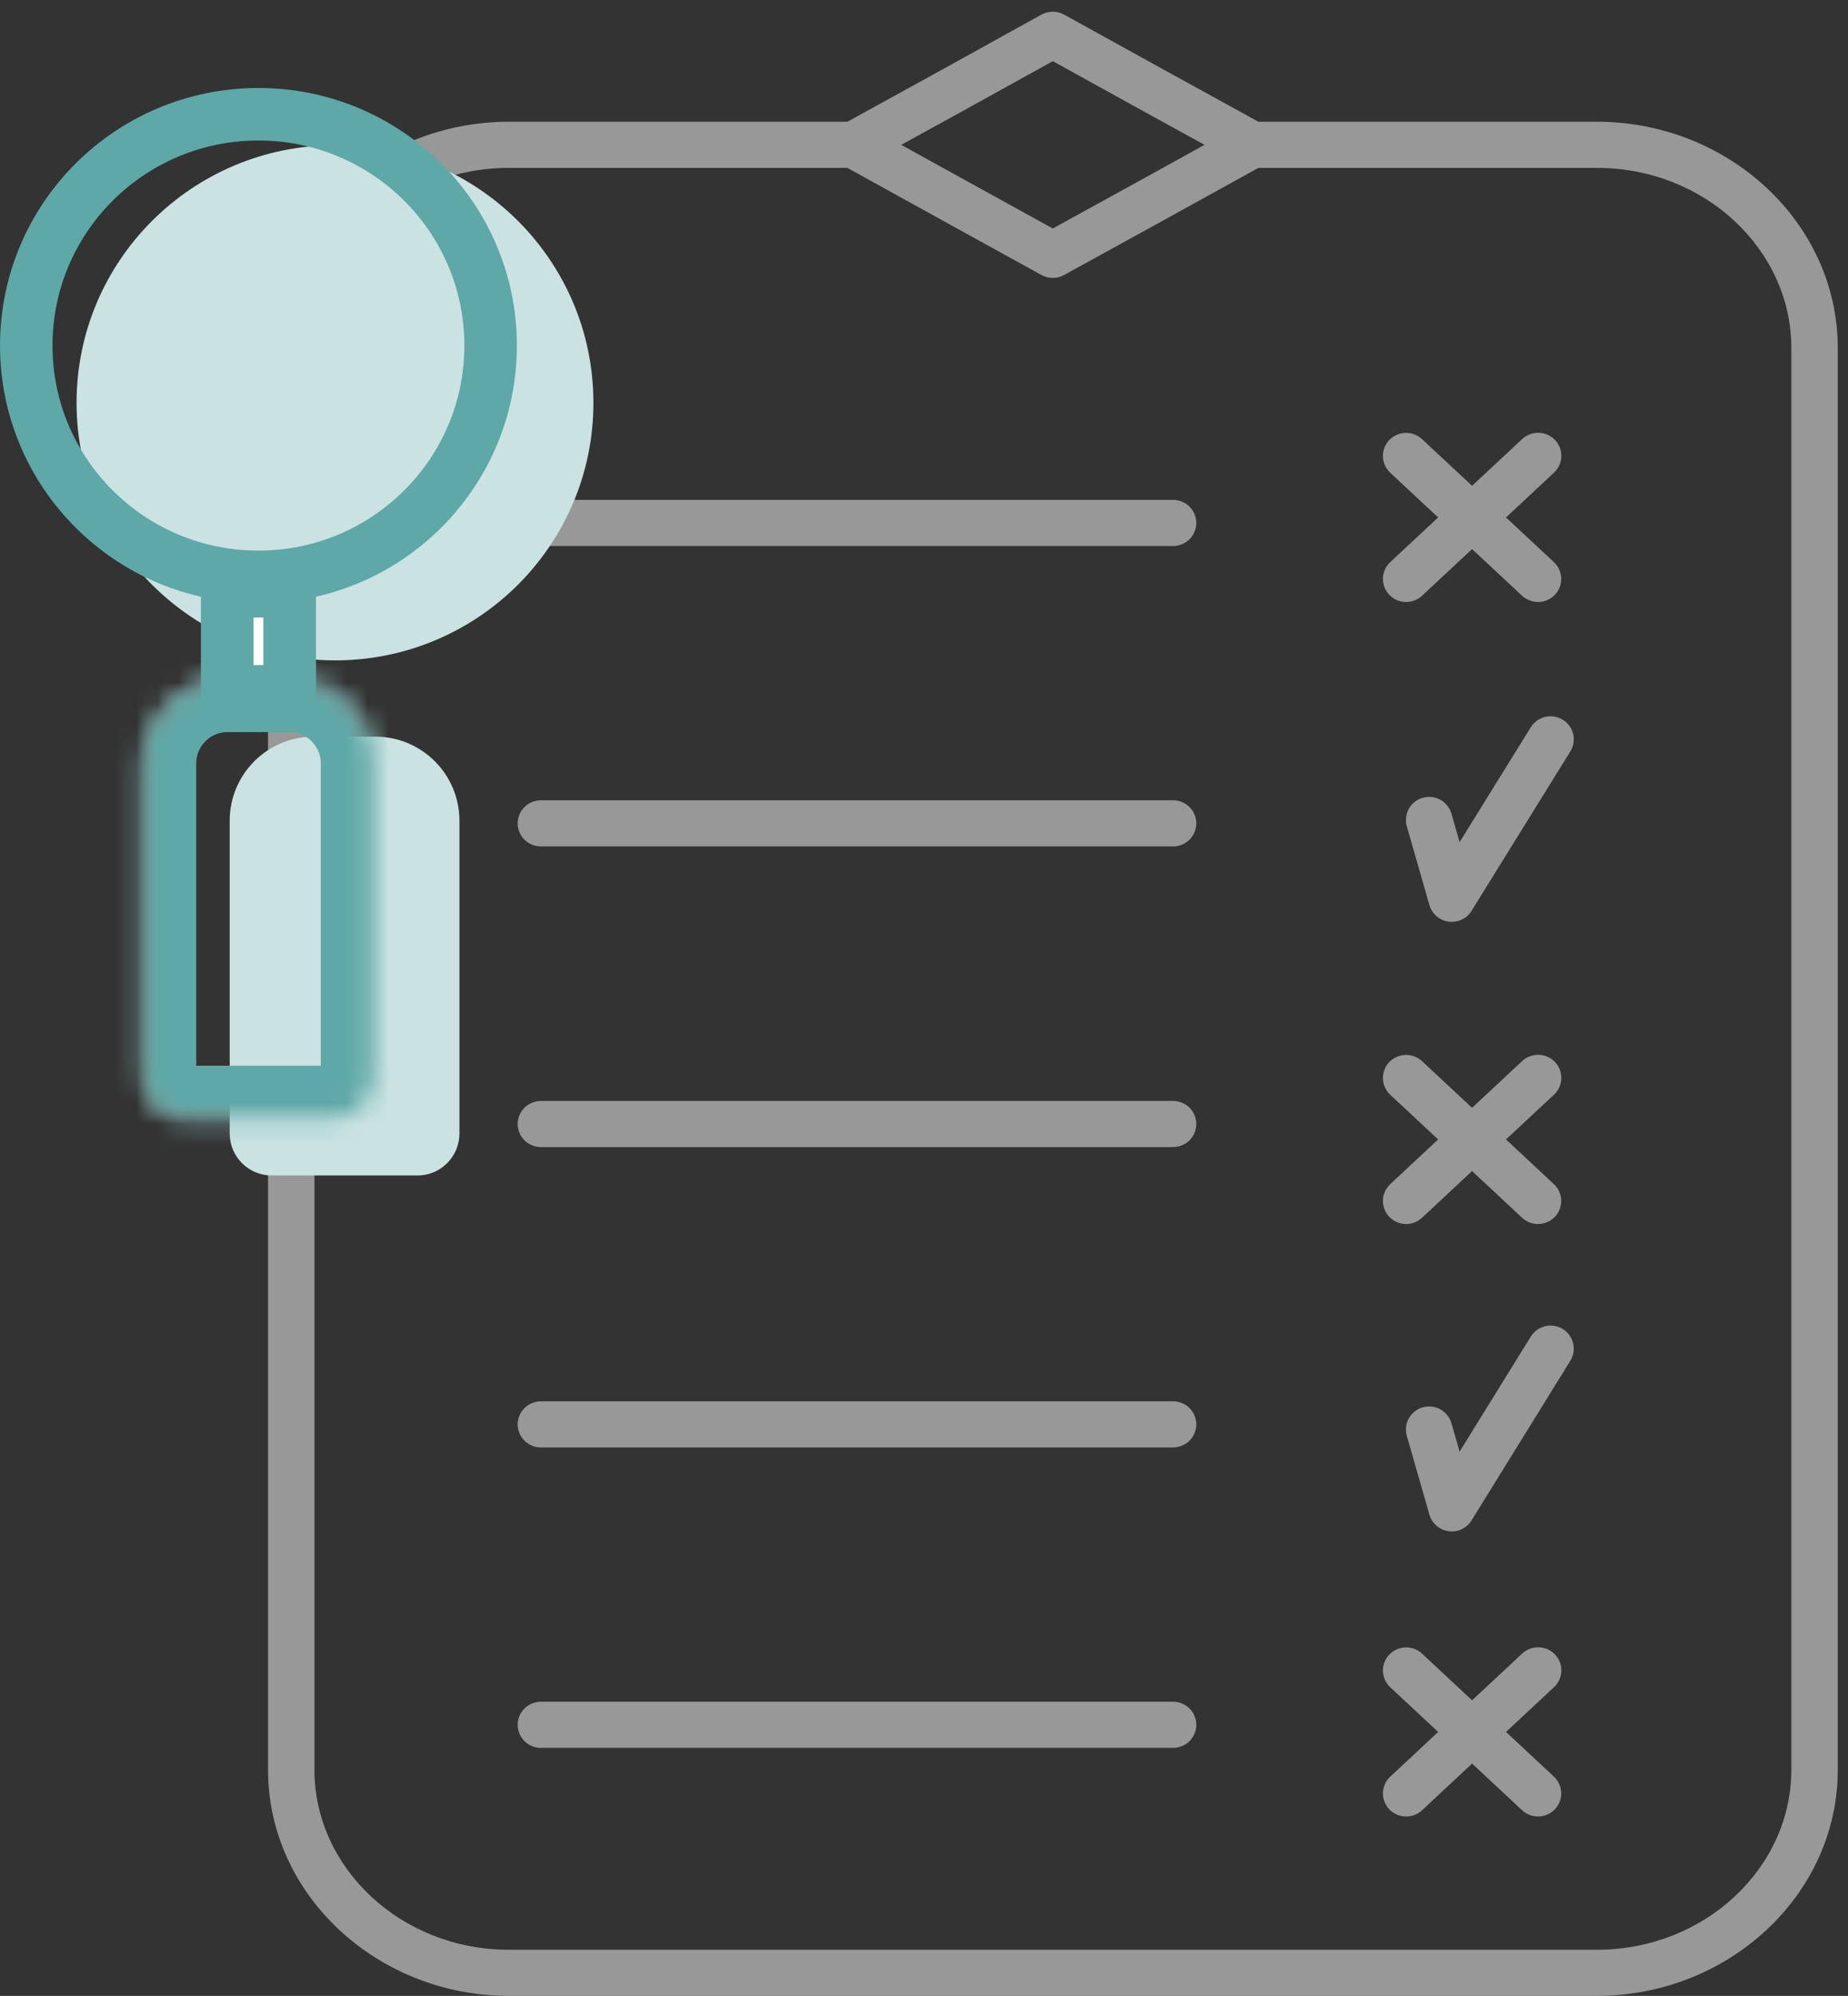 <svg width="88" height="95" viewBox="0 0 88 95" fill="none" xmlns="http://www.w3.org/2000/svg">
<rect x="0" y="0" width="88" height="95" fill="#333333" stroke="none"/>
<path fill-rule="evenodd" clip-rule="evenodd" d="M50.14 0.556C49.95 0.555 49.76 0.603 49.594 0.695L44.855 3.318L44.852 3.319L40.353 5.794H24.235C17.967 5.794 12.763 10.604 12.763 16.567V84.238C12.763 90.192 17.967 95 24.235 95H76.04C82.309 95 87.513 90.192 87.513 84.238V16.567C87.513 10.604 82.309 5.794 76.04 5.794H59.923L55.422 3.319V3.319L55.42 3.318L50.669 0.694C50.508 0.605 50.324 0.557 50.14 0.556L50.14 0.556ZM50.133 2.911L54.348 5.239C54.348 5.239 54.349 5.239 54.35 5.24L57.359 6.894L54.35 8.557L54.348 8.557V8.557L50.133 10.875L45.927 8.557L45.927 8.557L42.916 6.894L45.926 5.24C45.926 5.239 45.928 5.239 45.928 5.239L50.133 2.911L50.133 2.911ZM24.235 7.991H40.351L44.853 10.477C44.854 10.477 44.854 10.477 44.854 10.478L49.596 13.091C49.759 13.181 49.945 13.229 50.132 13.229C50.318 13.229 50.504 13.181 50.667 13.092L55.42 10.478C55.42 10.478 55.421 10.477 55.422 10.477L59.924 7.991H76.04C81.178 7.991 85.302 11.878 85.302 16.567V84.238C85.302 88.915 81.178 92.804 76.04 92.804H24.235C19.098 92.804 14.973 88.915 14.973 84.238V16.567C14.973 11.878 19.098 7.991 24.235 7.991H24.235Z" fill="#989898"/>
<path fill-rule="evenodd" clip-rule="evenodd" d="M25.771 23.793C25.479 23.789 25.188 23.905 24.98 24.109C24.772 24.313 24.65 24.601 24.65 24.891C24.65 25.181 24.772 25.47 24.98 25.673C25.188 25.877 25.479 25.994 25.771 25.989H55.846C56.138 25.994 56.43 25.877 56.638 25.673C56.846 25.47 56.967 25.181 56.967 24.891C56.967 24.601 56.846 24.313 56.638 24.109C56.43 23.905 56.138 23.789 55.846 23.793H25.771Z" fill="#989898"/>
<path fill-rule="evenodd" clip-rule="evenodd" d="M25.771 38.092C25.479 38.087 25.188 38.204 24.98 38.408C24.772 38.612 24.65 38.9 24.65 39.19C24.65 39.48 24.772 39.769 24.98 39.972C25.188 40.176 25.479 40.292 25.771 40.288H55.846C56.138 40.293 56.43 40.176 56.638 39.972C56.846 39.769 56.967 39.48 56.967 39.19C56.967 38.9 56.846 38.612 56.638 38.408C56.43 38.204 56.138 38.088 55.846 38.092H25.771Z" fill="#989898"/>
<path fill-rule="evenodd" clip-rule="evenodd" d="M25.771 52.402C25.479 52.402 25.188 52.515 24.98 52.719C24.772 52.922 24.65 53.211 24.65 53.501C24.65 53.791 24.772 54.079 24.98 54.283C25.188 54.486 25.479 54.603 25.771 54.599H55.846C56.138 54.599 56.43 54.486 56.638 54.283C56.846 54.079 56.967 53.791 56.967 53.501C56.967 53.211 56.846 52.922 56.638 52.719C56.43 52.515 56.138 52.398 55.846 52.402H25.771Z" fill="#989898"/>
<path fill-rule="evenodd" clip-rule="evenodd" d="M25.771 66.699C25.479 66.699 25.188 66.812 24.98 67.015C24.772 67.219 24.65 67.507 24.65 67.797C24.65 68.088 24.772 68.376 24.98 68.58C25.188 68.783 25.479 68.9 25.771 68.896H55.846C56.138 68.896 56.43 68.783 56.638 68.58C56.846 68.376 56.967 68.088 56.967 67.797C56.967 67.507 56.846 67.219 56.638 67.015C56.43 66.812 56.138 66.695 55.846 66.699H25.771Z" fill="#989898"/>
<path fill-rule="evenodd" clip-rule="evenodd" d="M25.771 80.998C25.479 80.998 25.188 81.111 24.98 81.314C24.772 81.518 24.65 81.806 24.65 82.096C24.65 82.386 24.772 82.675 24.98 82.879C25.188 83.082 25.479 83.199 25.771 83.195H55.846C56.138 83.195 56.43 83.082 56.638 82.879C56.846 82.675 56.967 82.386 56.967 82.096C56.967 81.806 56.846 81.518 56.638 81.314C56.43 81.111 56.138 80.994 55.846 80.998H25.771Z" fill="#989898"/>
<path fill-rule="evenodd" clip-rule="evenodd" d="M73.246 20.599C72.962 20.598 72.68 20.711 72.475 20.907L70.098 23.123L67.721 20.907C67.511 20.707 67.219 20.595 66.928 20.603C66.637 20.611 66.351 20.739 66.152 20.95C65.953 21.16 65.843 21.452 65.853 21.741C65.864 22.03 65.995 22.312 66.209 22.509L68.483 24.629L66.209 26.749C65.995 26.945 65.864 27.228 65.853 27.517C65.843 27.806 65.953 28.097 66.152 28.308C66.351 28.519 66.637 28.646 66.928 28.654C67.219 28.662 67.511 28.55 67.721 28.351L70.098 26.135L72.475 28.351C72.686 28.55 72.978 28.662 73.269 28.654C73.56 28.647 73.846 28.519 74.045 28.308C74.244 28.097 74.354 27.806 74.344 27.517C74.333 27.228 74.202 26.945 73.988 26.749L71.714 24.629L73.988 22.509C74.152 22.36 74.269 22.163 74.319 21.949C74.37 21.735 74.354 21.506 74.275 21.301C74.195 21.096 74.052 20.916 73.87 20.792C73.687 20.667 73.467 20.599 73.246 20.599H73.246Z" fill="#989898"/>
<path fill-rule="evenodd" clip-rule="evenodd" d="M73.246 78.406C72.963 78.406 72.68 78.519 72.476 78.714L70.099 80.93L67.722 78.714C67.512 78.515 67.219 78.403 66.928 78.411C66.638 78.422 66.352 78.546 66.153 78.757C65.954 78.968 65.844 79.26 65.854 79.548C65.865 79.837 65.995 80.12 66.209 80.316L68.484 82.436L66.209 84.557C65.995 84.753 65.865 85.036 65.854 85.325C65.844 85.613 65.954 85.905 66.153 86.116C66.352 86.326 66.638 86.454 66.928 86.462C67.219 86.473 67.512 86.358 67.722 86.159L70.099 83.942L72.476 86.159C72.687 86.358 72.979 86.47 73.27 86.462C73.561 86.451 73.846 86.326 74.045 86.116C74.245 85.905 74.355 85.613 74.344 85.325C74.333 85.036 74.203 84.753 73.989 84.557L71.715 82.436L73.989 80.316C74.152 80.168 74.269 79.97 74.32 79.757C74.371 79.543 74.355 79.314 74.275 79.109C74.196 78.904 74.052 78.724 73.87 78.599C73.688 78.475 73.468 78.407 73.246 78.406H73.246Z" fill="#989898"/>
<path fill-rule="evenodd" clip-rule="evenodd" d="M73.246 50.205C72.962 50.204 72.68 50.317 72.475 50.513L70.098 52.729L67.721 50.513C67.511 50.314 67.219 50.202 66.928 50.21C66.637 50.221 66.351 50.345 66.152 50.556C65.953 50.767 65.843 51.058 65.853 51.347C65.864 51.636 65.995 51.919 66.209 52.115L68.483 54.235L66.209 56.356C65.995 56.552 65.864 56.834 65.853 57.123C65.843 57.412 65.953 57.704 66.152 57.915C66.351 58.126 66.637 58.253 66.928 58.261C67.219 58.272 67.511 58.157 67.721 57.957L70.098 55.741L72.475 57.957C72.686 58.157 72.978 58.269 73.269 58.261C73.56 58.25 73.846 58.126 74.045 57.915C74.244 57.704 74.354 57.412 74.344 57.123C74.333 56.834 74.202 56.552 73.988 56.356L71.714 54.235L73.988 52.115C74.152 51.967 74.269 51.769 74.319 51.555C74.37 51.342 74.354 51.112 74.275 50.908C74.195 50.703 74.052 50.523 73.87 50.398C73.687 50.274 73.467 50.206 73.246 50.205H73.246Z" fill="#989898"/>
<path fill-rule="evenodd" clip-rule="evenodd" d="M73.878 34.093C73.681 34.085 73.482 34.132 73.309 34.225C73.135 34.319 72.988 34.459 72.887 34.628L69.506 40.083L69.122 38.746C69.047 38.465 68.854 38.217 68.599 38.073C68.472 38.001 68.33 37.955 68.185 37.938C68.04 37.92 67.891 37.932 67.75 37.972C67.469 38.052 67.223 38.248 67.083 38.503C67.013 38.631 66.969 38.773 66.954 38.917C66.939 39.062 66.954 39.209 66.996 39.349L68.068 43.082C68.127 43.286 68.246 43.472 68.407 43.61C68.567 43.749 68.769 43.84 68.98 43.869C69.191 43.898 69.41 43.864 69.603 43.774C69.795 43.684 69.961 43.537 70.072 43.357L74.77 35.779C74.874 35.617 74.933 35.428 74.941 35.235C74.949 35.043 74.906 34.849 74.815 34.679C74.725 34.509 74.59 34.363 74.426 34.261C74.262 34.158 74.071 34.1 73.878 34.093Z" fill="#989898"/>
<path fill-rule="evenodd" clip-rule="evenodd" d="M73.877 63.095C73.68 63.084 73.481 63.135 73.308 63.228C73.135 63.322 72.988 63.463 72.887 63.631L69.505 69.094L69.122 67.76C69.047 67.478 68.854 67.23 68.599 67.087C68.472 67.016 68.33 66.969 68.185 66.951C68.04 66.934 67.891 66.951 67.75 66.985C67.469 67.066 67.223 67.261 67.083 67.516C67.013 67.644 66.969 67.786 66.954 67.93C66.939 68.075 66.954 68.223 66.996 68.362L68.068 72.096C68.127 72.299 68.246 72.485 68.407 72.624C68.568 72.762 68.77 72.853 68.981 72.882C69.192 72.911 69.411 72.882 69.603 72.787C69.796 72.697 69.961 72.549 70.073 72.369L74.77 64.781C74.874 64.618 74.933 64.428 74.941 64.237C74.949 64.044 74.905 63.85 74.815 63.681C74.725 63.51 74.589 63.364 74.425 63.262C74.261 63.16 74.07 63.101 73.877 63.094V63.095Z" fill="#989898"/>
<ellipse cx="15.952" cy="19.173" rx="12.306" ry="12.26" fill="#CAE2E2"/>
<mask id="path-13-inside-1" fill="white">
<path d="M6.837 36.341C6.837 34.132 8.628 32.341 10.837 32.341H13.776C15.985 32.341 17.776 34.132 17.776 36.341V51.228C17.776 52.332 16.881 53.228 15.776 53.228H8.837C7.732 53.228 6.837 52.332 6.837 51.228V36.341Z"/>
</mask>
<path d="M6.837 36.341C6.837 34.132 8.628 32.341 10.837 32.341H13.776C15.985 32.341 17.776 34.132 17.776 36.341V51.228C17.776 52.332 16.881 53.228 15.776 53.228H8.837C7.732 53.228 6.837 52.332 6.837 51.228V36.341Z" stroke="#989898" stroke-width="5" mask="url(#path-13-inside-1)"/>
<rect x="10.821" y="28.142" width="2.97" height="4.765" stroke="#989898" stroke-width="2.5"/>
<path d="M23.363 16.448C23.363 22.524 18.417 27.458 12.306 27.458C6.196 27.458 1.25 22.524 1.25 16.448C1.25 10.372 6.196 5.438 12.306 5.438C18.417 5.438 23.363 10.372 23.363 16.448Z" stroke="#5EA8A7" stroke-width="2.5"/>
<path d="M10.938 39.063C10.938 36.854 12.729 35.063 14.938 35.063H17.878C20.087 35.063 21.878 36.854 21.878 39.063V53.95C21.878 55.055 20.982 55.95 19.878 55.95H12.938C11.834 55.95 10.938 55.055 10.938 53.95V39.063Z" fill="#CAE2E2"/>
<mask id="path-17-inside-2" fill="white">
<path d="M6.837 36.34C6.837 34.131 8.628 32.34 10.837 32.34H13.776C15.985 32.34 17.776 34.131 17.776 36.34V51.227C17.776 52.331 16.881 53.227 15.776 53.227H8.837C7.732 53.227 6.837 52.331 6.837 51.227V36.34Z"/>
</mask>
<path d="M6.837 36.34C6.837 34.131 8.628 32.34 10.837 32.34H13.776C15.985 32.34 17.776 34.131 17.776 36.34V51.227C17.776 52.331 16.881 53.227 15.776 53.227H8.837C7.732 53.227 6.837 52.331 6.837 51.227V36.34Z" stroke="#5EA8A7" stroke-width="5" mask="url(#path-17-inside-2)"/>
<rect x="10.821" y="28.141" width="2.97" height="4.765" fill="white" stroke="#5EA8A7" stroke-width="2.5"/>
</svg>

